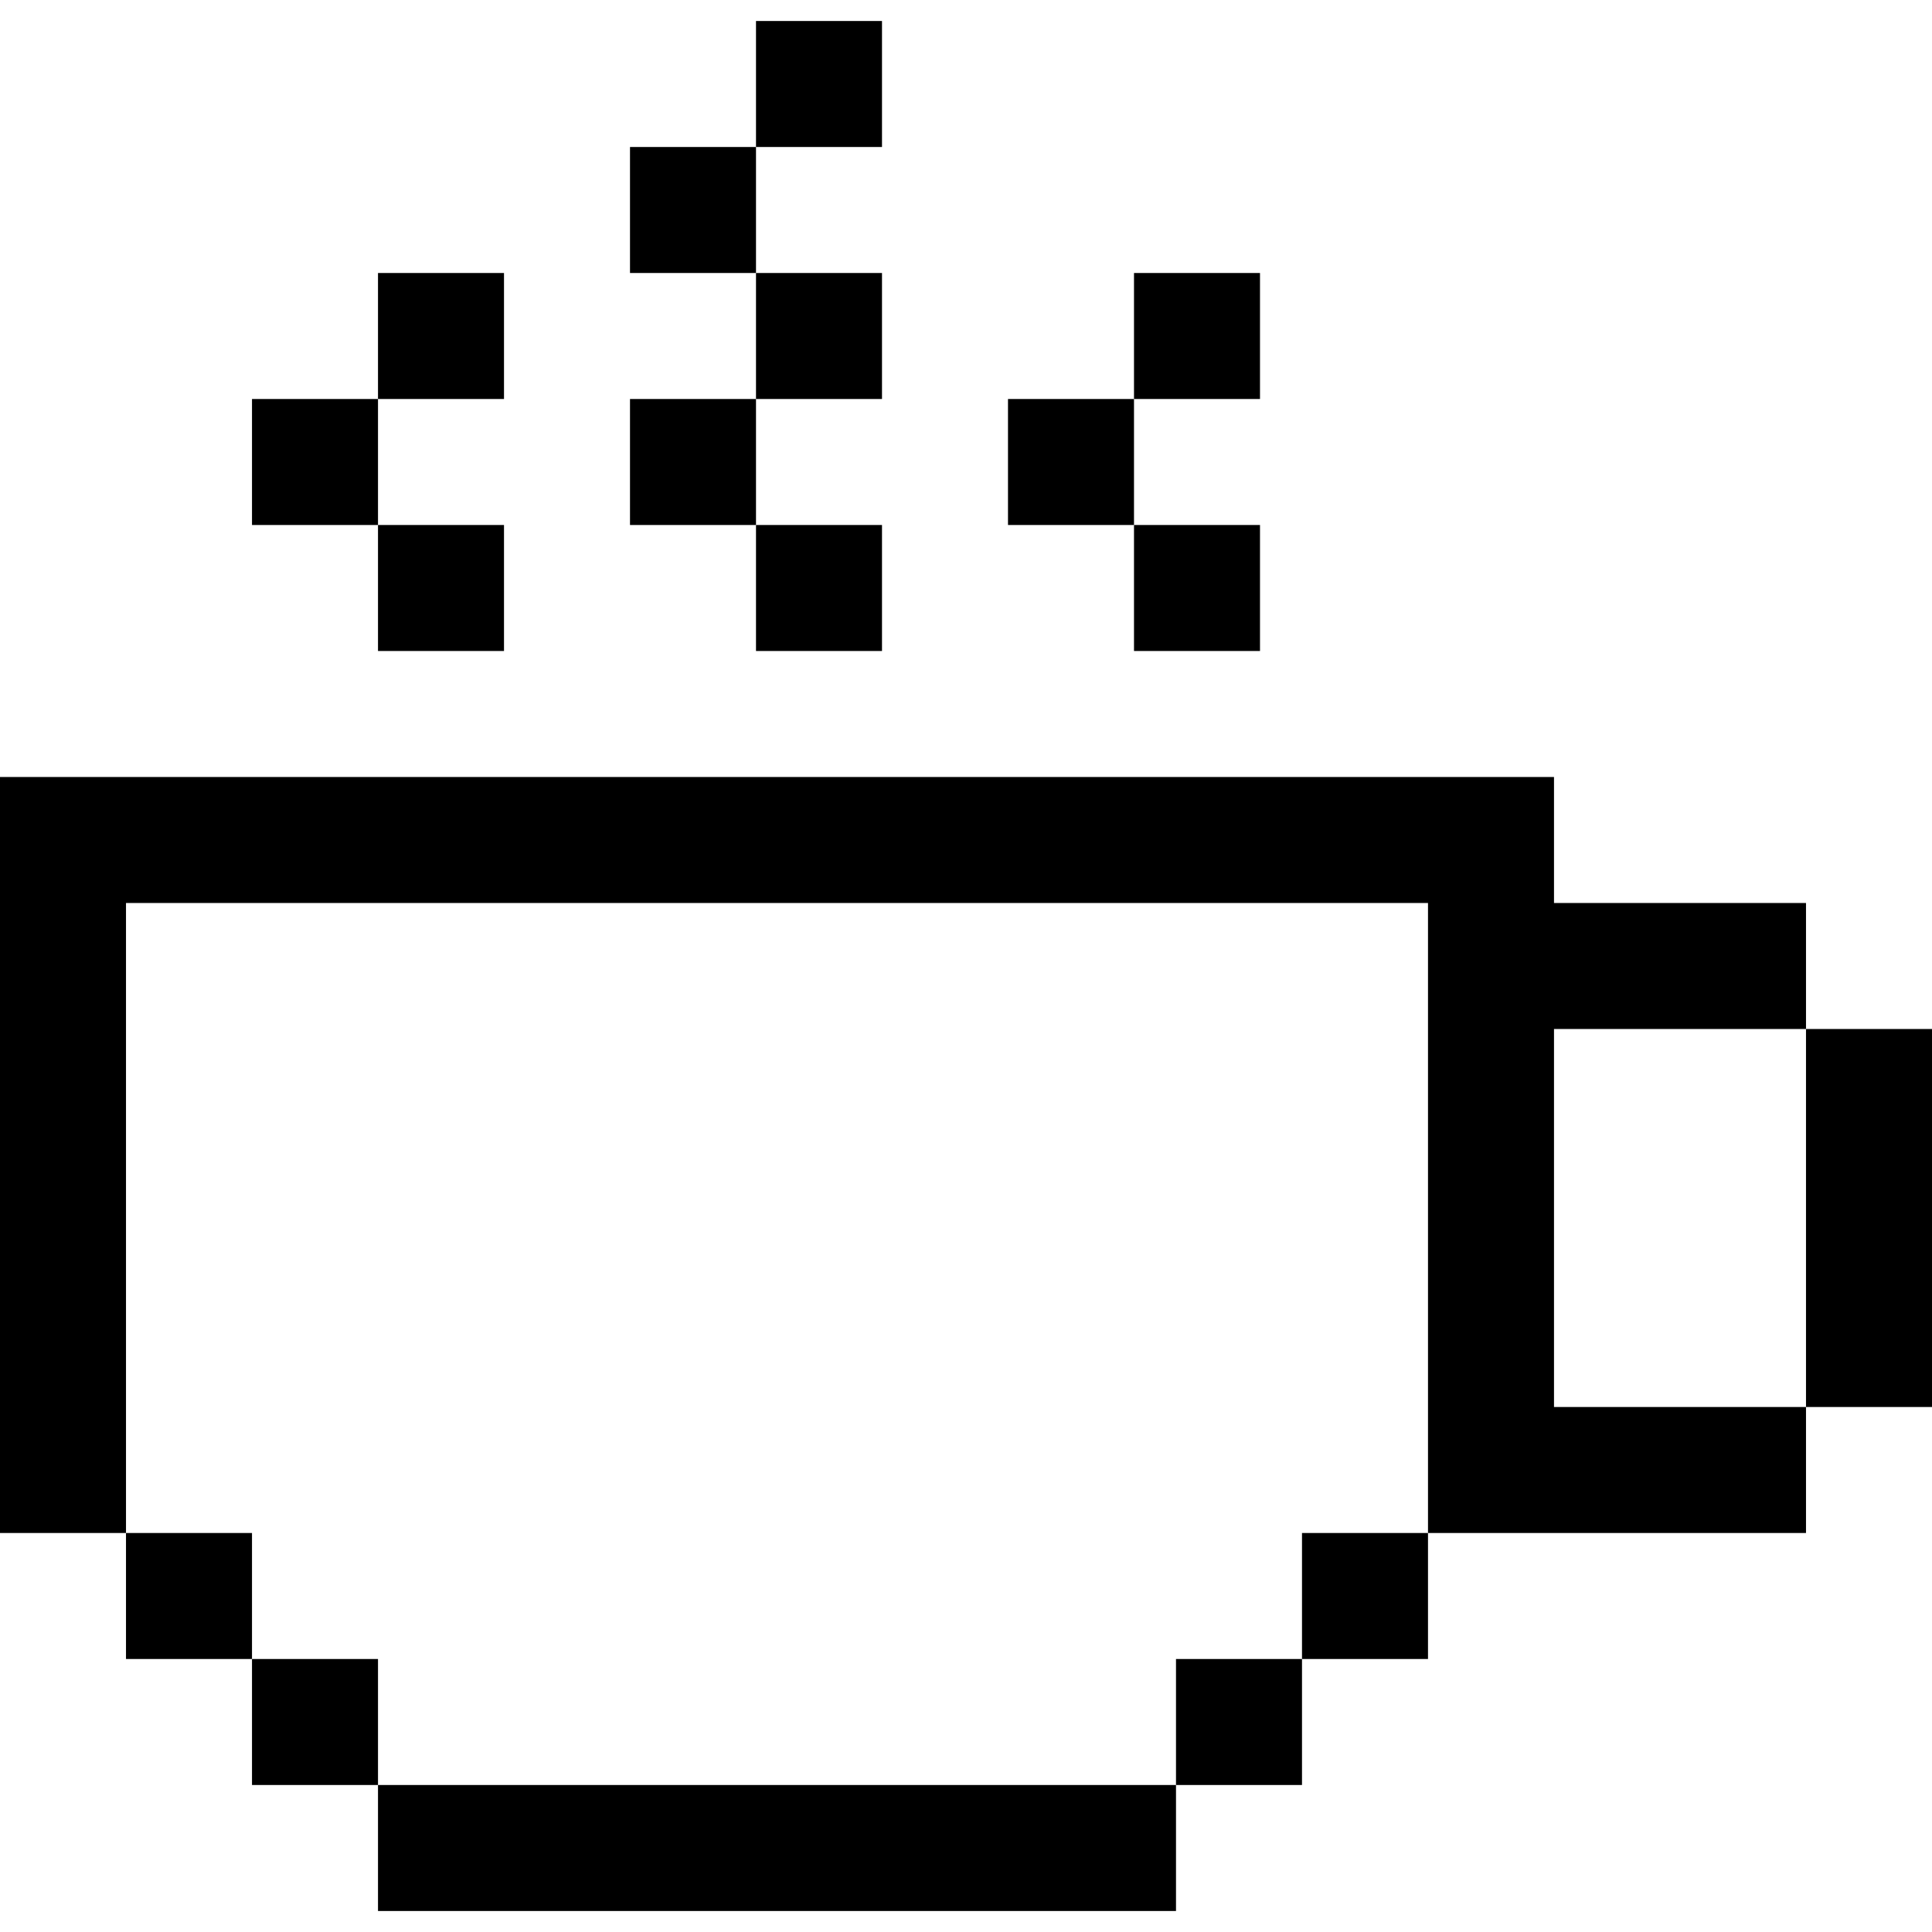 <?xml version="1.0" encoding="iso-8859-1"?>
<!-- Uploaded to: SVG Repo, www.svgrepo.com, Generator: SVG Repo Mixer Tools -->
<svg fill="#000000" version="1.1" id="Layer_1" xmlns="http://www.w3.org/2000/svg" xmlns:xlink="http://www.w3.org/1999/xlink" 
	 viewBox="0 0 512 512" xml:space="preserve">
<g>
	<g>
		<rect x="166.957" y="38.957" width="33.391" height="33.391"/>
	</g>
</g>
<g>
	<g>
		<rect x="200.348" y="72.348" width="33.391" height="33.391"/>
	</g>
</g>
<g>
	<g>
		<rect x="166.957" y="105.739" width="33.391" height="33.391"/>
	</g>
</g>
<g>
	<g>
		<rect x="200.348" y="139.13" width="33.391" height="33.391"/>
	</g>
</g>
<g>
	<g>
		<rect x="267.13" y="105.739" width="33.391" height="33.391"/>
	</g>
</g>
<g>
	<g>
		<rect x="300.522" y="72.348" width="33.391" height="33.391"/>
	</g>
</g>
<g>
	<g>
		<rect x="300.522" y="139.13" width="33.391" height="33.391"/>
	</g>
</g>
<g>
	<g>
		<rect x="100.174" y="72.348" width="33.391" height="33.391"/>
	</g>
</g>
<g>
	<g>
		<rect x="66.783" y="105.739" width="33.391" height="33.391"/>
	</g>
</g>
<g>
	<g>
		<rect x="100.174" y="139.13" width="33.391" height="33.391"/>
	</g>
</g>
<g>
	<g>
		<polygon points="478.609,272.696 478.609,239.304 411.826,239.304 411.826,205.913 0,205.913 0,406.261 33.391,406.261 
			33.391,239.304 378.435,239.304 378.435,406.261 478.609,406.261 478.609,372.87 411.826,372.87 411.826,272.696 		"/>
	</g>
</g>
<g>
	<g>
		<rect x="478.609" y="272.696" width="33.391" height="100.174"/>
	</g>
</g>
<g>
	<g>
		<rect x="33.391" y="406.261" width="33.391" height="33.391"/>
	</g>
</g>
<g>
	<g>
		<rect x="66.783" y="439.652" width="33.391" height="33.391"/>
	</g>
</g>
<g>
	<g>
		<rect x="100.174" y="473.043" width="211.478" height="33.391"/>
	</g>
</g>
<g>
	<g>
		<rect x="311.652" y="439.652" width="33.391" height="33.391"/>
	</g>
</g>
<g>
	<g>
		<rect x="345.043" y="406.261" width="33.391" height="33.391"/>
	</g>
</g>
<g>
	<g>
		<rect x="200.348" y="5.565" width="33.391" height="33.391"/>
	</g>
</g>
</svg>